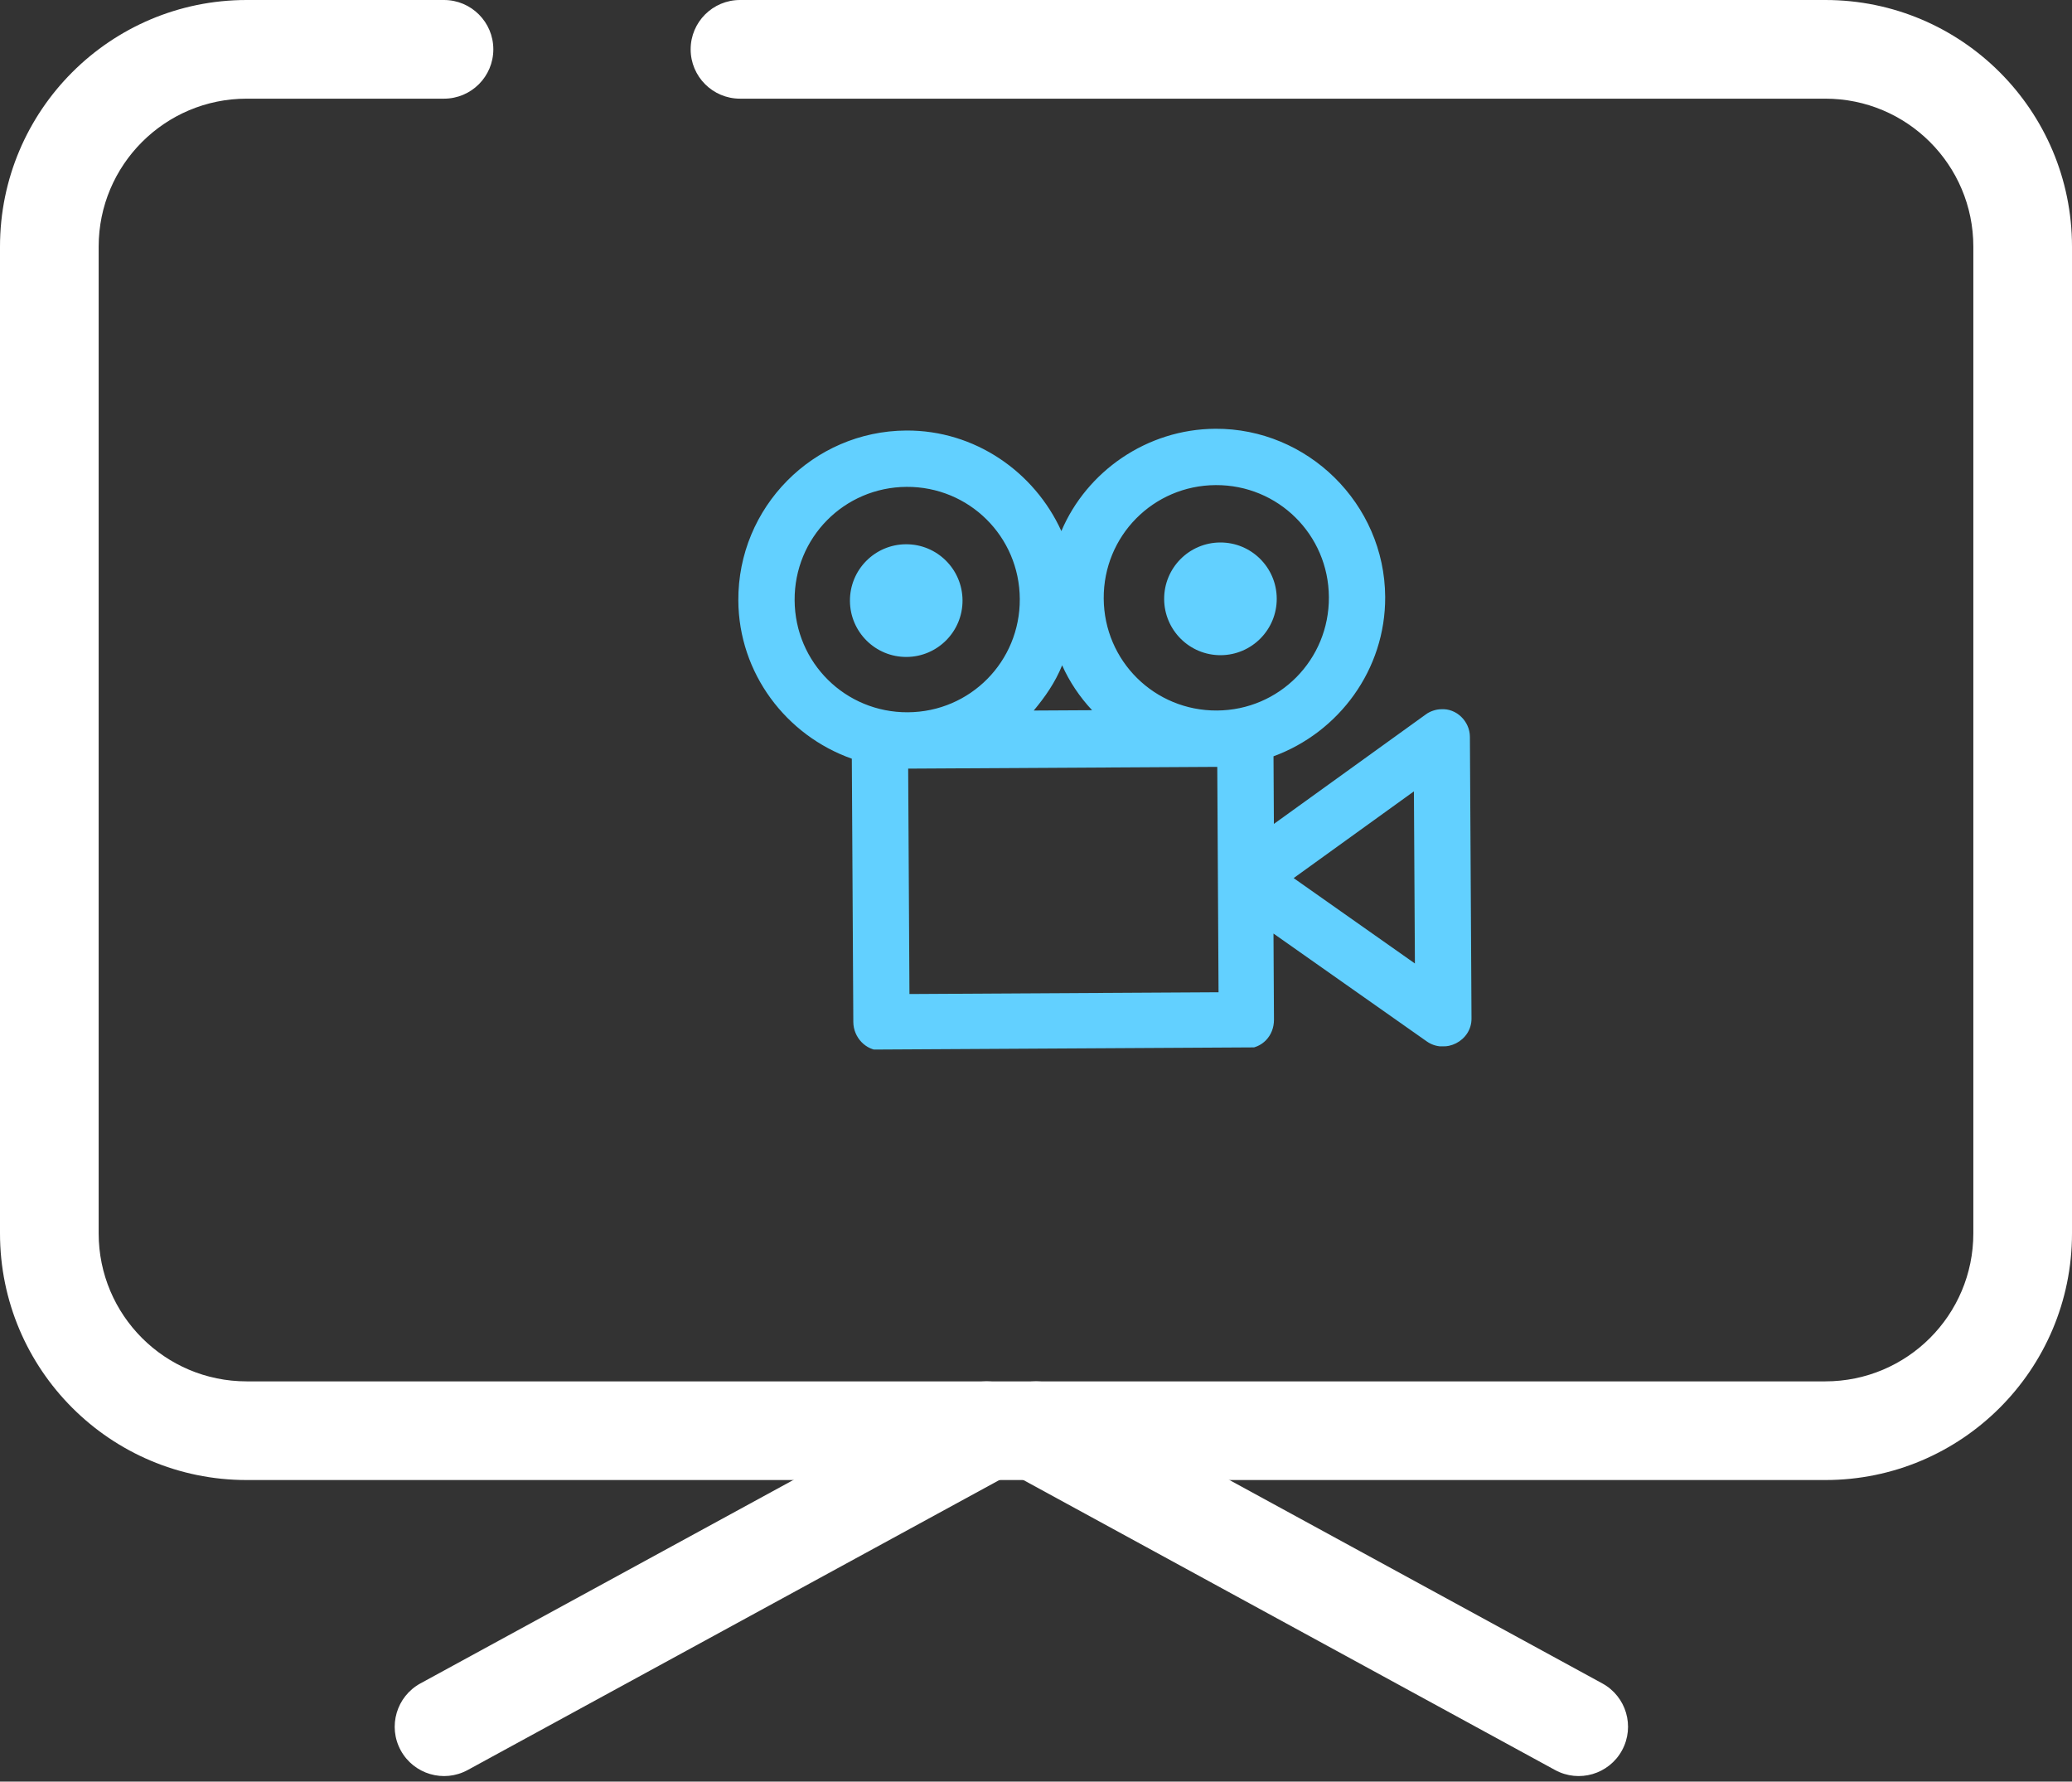 <svg width="107" height="92" viewBox="0 0 107 92" fill="none" xmlns="http://www.w3.org/2000/svg">
<rect x="0" y="0" width="107" height="92" fill="#333333" stroke="none"/>
<path fill-rule="evenodd" clip-rule="evenodd" d="M0 12.738C0 5.703 5.703 0 12.738 0H22.928C24.335 0 25.476 1.14 25.476 2.547C25.476 3.954 24.335 5.095 22.928 5.095H12.738C8.517 5.095 5.095 8.517 5.095 12.738V63.689C5.095 67.91 8.517 71.332 12.738 71.332H94.262C98.483 71.332 101.905 67.91 101.905 63.689V12.738C101.905 8.517 98.483 5.095 94.262 5.095H38.214C36.808 5.095 35.666 3.954 35.666 2.547C35.666 1.14 36.808 0 38.214 0H94.262C101.297 0 107 5.703 107 12.738V63.689C107 70.724 101.297 76.427 94.262 76.427H12.738C5.703 76.427 0 70.724 0 63.689V12.738Z" fill="white"/>
<path fill-rule="evenodd" clip-rule="evenodd" d="M51.266 72.66C51.94 71.425 53.487 70.97 54.722 71.644L82.745 86.929C83.981 87.603 84.436 89.151 83.762 90.386C83.088 91.621 81.541 92.076 80.306 91.402L52.281 76.117C51.046 75.443 50.591 73.896 51.265 72.66L51.266 72.66Z" fill="white"/>
<path fill-rule="evenodd" clip-rule="evenodd" d="M53.191 72.66C52.516 71.425 50.969 70.97 49.734 71.644L21.711 86.929C20.476 87.603 20.02 89.151 20.694 90.386C21.368 91.621 22.916 92.076 24.151 91.402L52.176 76.117C53.411 75.443 53.865 73.896 53.193 72.66L53.191 72.66Z" fill="white"/>
<g clip-path="url(#clip0_5873_8007)">
<path d="M46.799 22.232C41.989 22.259 38.1 26.196 38.128 31.011C38.149 34.767 40.599 37.981 43.989 39.178L44.066 52.775C44.071 53.569 44.709 54.253 45.502 54.249L64.371 54.141C65.164 54.137 65.794 53.498 65.789 52.652L65.764 48.207L73.671 53.771C74.627 54.453 75.997 53.757 75.99 52.593L75.907 38.044C75.903 37.25 75.212 36.567 74.419 36.624C74.155 36.626 73.839 36.733 73.628 36.893L65.785 42.546L65.765 39.054C69.141 37.818 71.553 34.577 71.532 30.82C71.505 26.006 67.518 22.113 62.761 22.141C59.22 22.161 56.114 24.348 54.81 27.424C53.418 24.363 50.34 22.211 46.799 22.232ZM46.816 25.141C50.04 25.123 52.645 27.701 52.663 30.928C52.681 34.155 50.106 36.763 46.882 36.781C43.658 36.799 41.053 34.222 41.035 30.994C41.017 27.767 43.592 25.16 46.816 25.141ZM62.778 25.05C66.002 25.032 68.607 27.61 68.625 30.837C68.643 34.064 66.068 36.672 62.844 36.69C59.62 36.708 57.015 34.131 56.997 30.903C56.979 27.676 59.554 25.069 62.778 25.05ZM54.85 34.355C55.224 35.199 55.757 35.99 56.396 36.674L53.383 36.691C53.96 36 54.485 35.256 54.85 34.355ZM46.899 39.691L62.861 39.6L62.927 51.239L46.965 51.33L46.899 39.691ZM73.016 40.865L73.067 49.753L66.805 45.344L73.016 40.865Z" fill="#62D0FF"/>
<path d="M46.815 33.924C48.421 33.915 49.715 32.605 49.706 30.998C49.696 29.391 48.388 28.095 46.782 28.105C45.176 28.114 43.882 29.424 43.892 31.031C43.901 32.638 45.21 33.933 46.815 33.924Z" fill="#62D0FF"/>
<path d="M63.042 33.833C64.647 33.823 65.941 32.513 65.932 30.906C65.923 29.299 64.614 28.004 63.009 28.013C61.403 28.022 60.109 29.332 60.118 30.939C60.127 32.546 61.436 33.842 63.042 33.833Z" fill="#62D0FF"/>
</g>
<defs>
<clipPath id="clip0_5873_8007">
<rect width="37.739" height="31.956" fill="white" transform="translate(38.078 22.281) rotate(-0.327)"/>
</clipPath>
</defs>
</svg>
